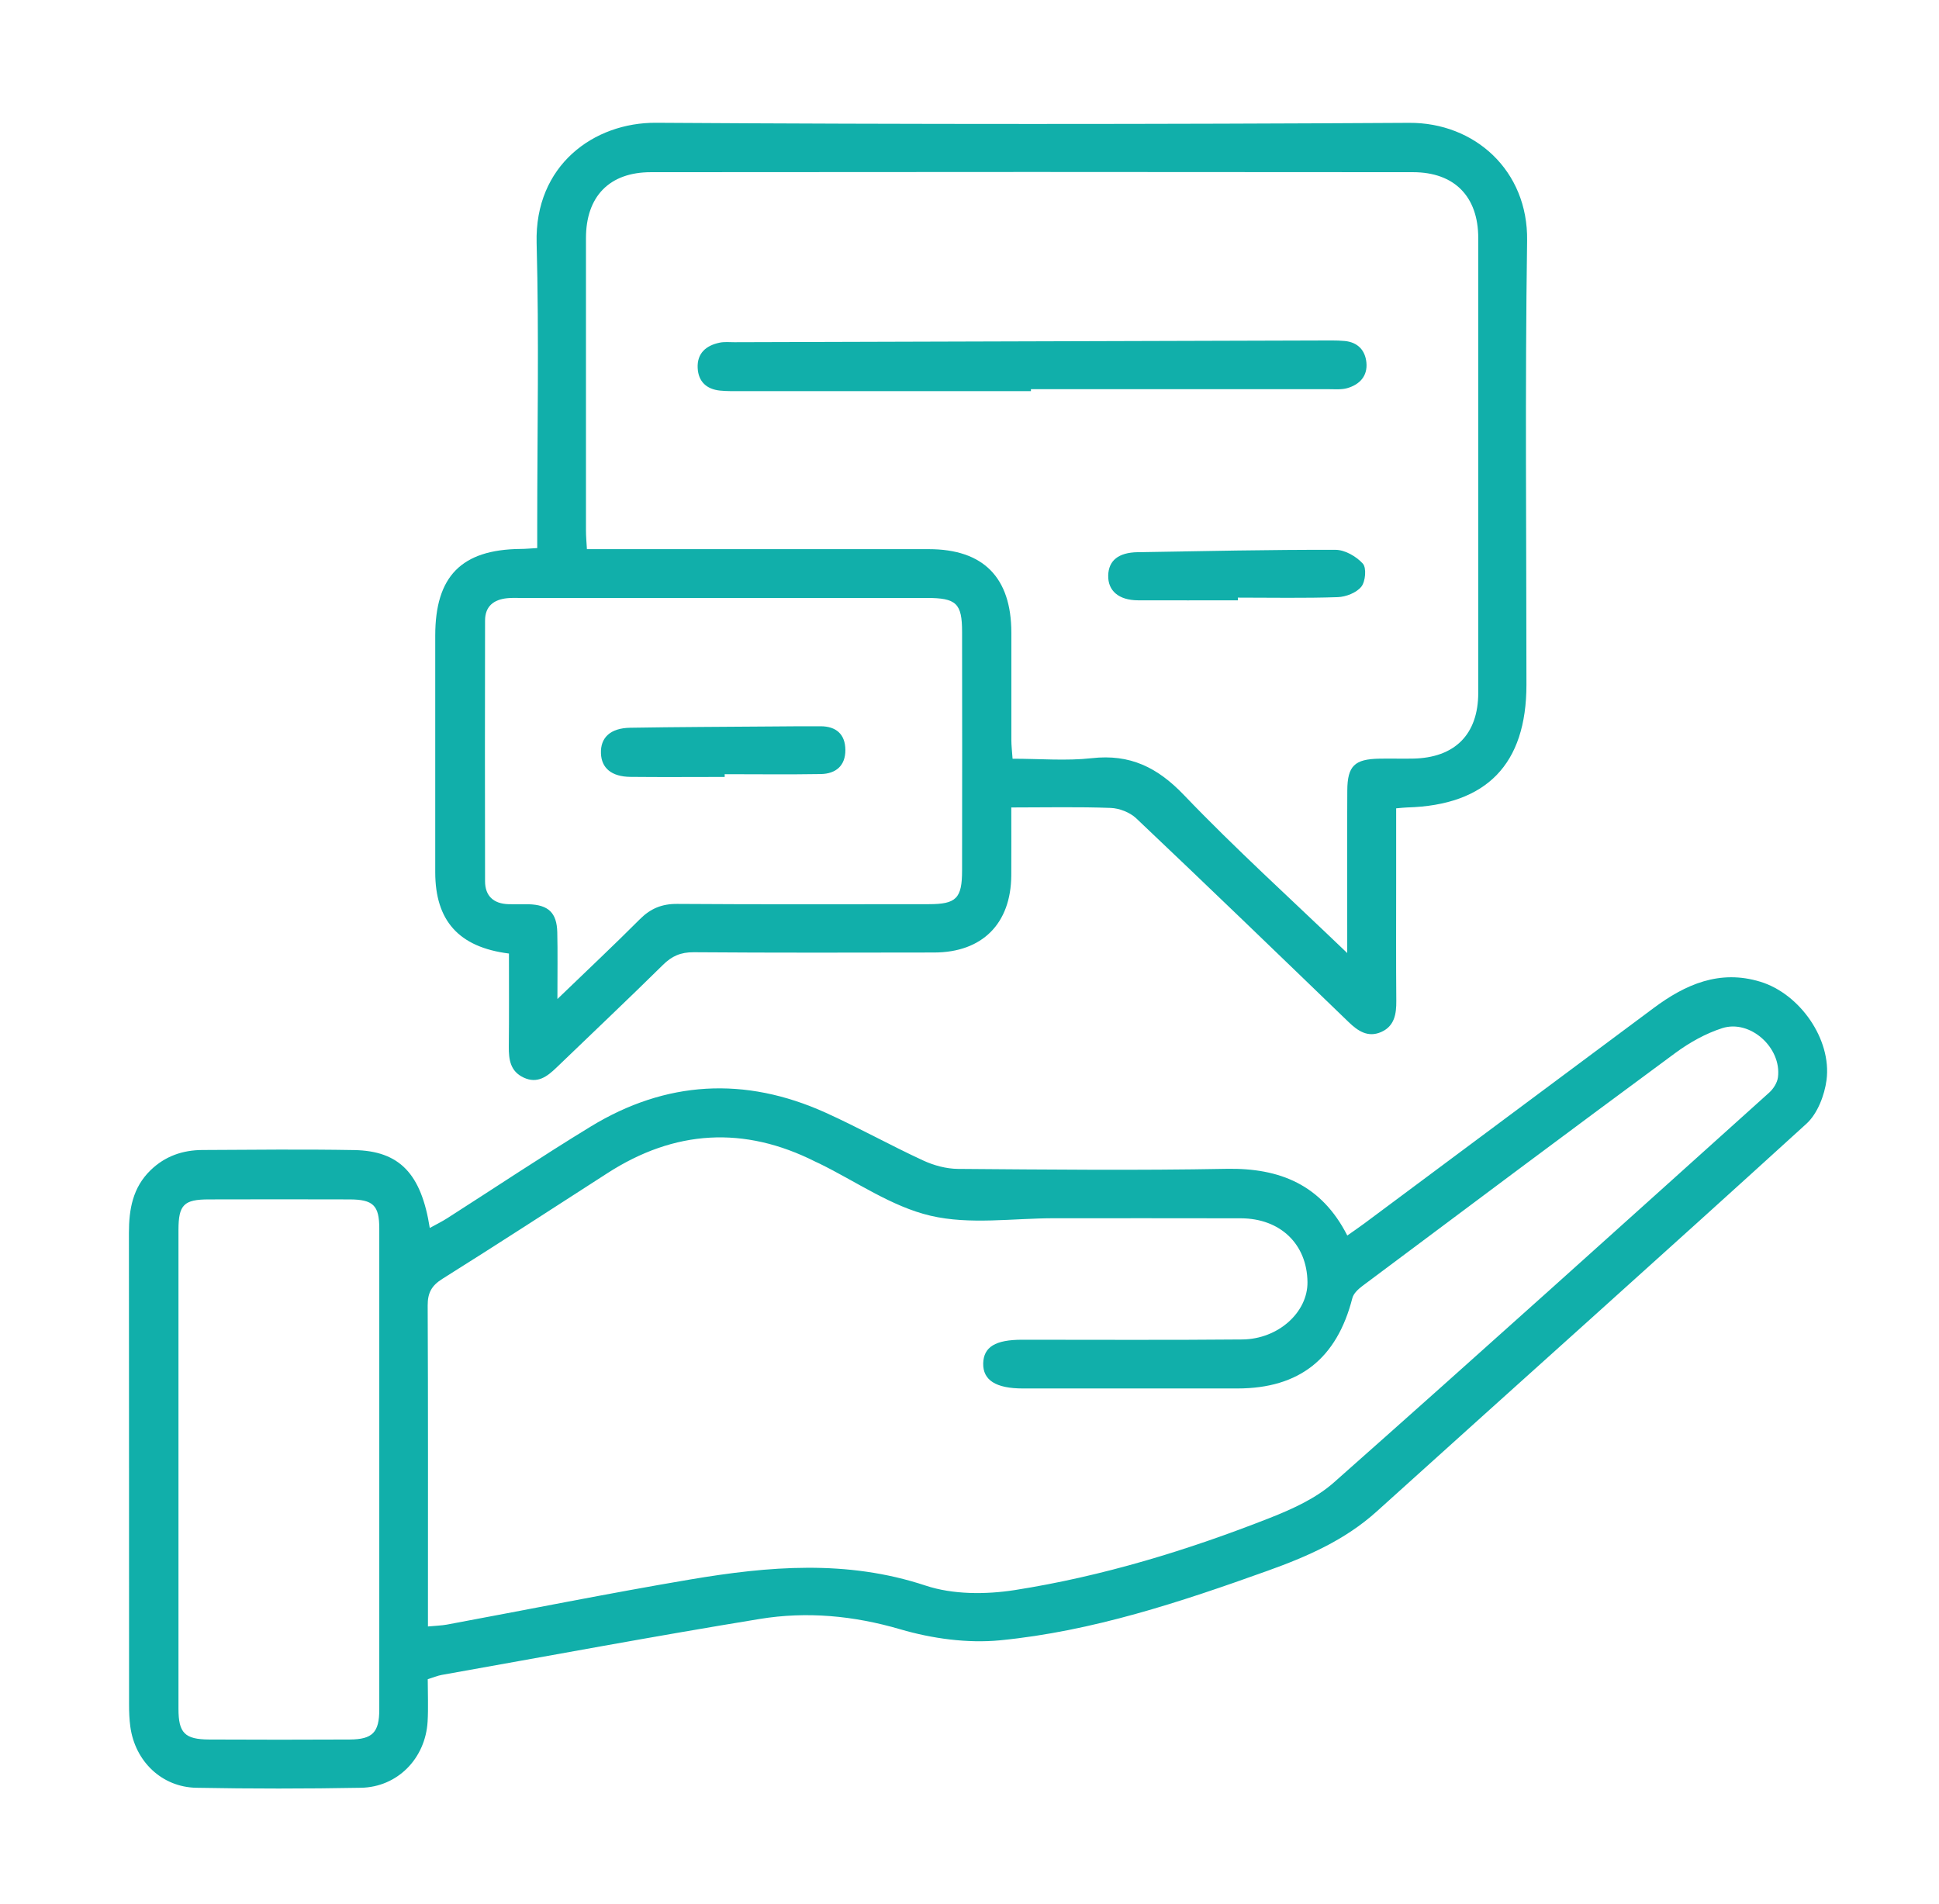 <svg xmlns="http://www.w3.org/2000/svg" id="Layer_1" viewBox="0 0 287.26 282.12"><defs><style>      .cls-1 {        fill: #11afaa;      }    </style></defs><path class="cls-1" d="M63.37,248.8c0,2.08.1,4.18-.02,6.26-.32,5.46-4.45,9.71-9.88,9.81-8.13.15-16.26.15-24.39,0-5.12-.1-9.07-3.92-9.77-9.04-.15-1.08-.19-2.18-.19-3.28-.01-23.3,0-46.59-.02-69.89,0-3.49.56-6.71,3.2-9.28,2.16-2.1,4.78-2.99,7.7-3,7.49-.04,14.98-.12,22.47.01,6.72.12,9.94,3.5,11.2,11.54.92-.51,1.79-.93,2.6-1.45,7.07-4.52,14.06-9.19,21.22-13.56,11.17-6.82,22.86-7.46,34.78-2.09,4.9,2.21,9.61,4.85,14.49,7.1,1.59.74,3.45,1.24,5.19,1.25,13.25.1,26.5.24,39.74-.01,7.95-.15,14.09,2.38,17.91,9.88.93-.66,1.75-1.21,2.54-1.8,14.28-10.63,28.56-21.26,42.84-31.9,4.72-3.52,9.79-5.74,15.81-3.9,5.84,1.78,10.59,8.52,9.81,14.56-.3,2.27-1.34,4.98-2.97,6.47-21.13,19.25-42.46,38.29-63.67,57.45-4.73,4.27-10.36,6.71-16.22,8.81-12.88,4.62-25.89,8.94-39.56,10.28-4.85.47-10.09-.25-14.8-1.63-6.94-2.03-13.85-2.67-20.83-1.53-15.73,2.57-31.41,5.5-47.11,8.29-.61.11-1.2.37-2.06.63ZM63.42,240.97c1.16-.11,1.97-.13,2.76-.27,12.01-2.23,23.98-4.64,36.02-6.68,11.65-1.97,23.25-2.98,34.91.89,4.06,1.35,8.93,1.34,13.23.67,12.99-2.04,25.56-5.88,37.79-10.69,3.35-1.32,6.84-2.91,9.48-5.25,21.61-19.13,43.04-38.46,64.5-57.77.62-.56,1.19-1.46,1.29-2.26.57-4.37-4.1-8.61-8.26-7.28-2.46.79-4.85,2.13-6.95,3.68-15.51,11.44-30.93,22.98-46.36,34.52-.61.46-1.31,1.11-1.48,1.79-2.3,8.97-7.85,13.38-17.02,13.39-10.6,0-21.2,0-31.8,0-3.99,0-5.92-1.23-5.87-3.71.06-2.44,1.8-3.51,5.76-3.51,10.87,0,21.75.06,32.62-.04,5.35-.05,9.72-4.05,9.66-8.51-.07-5.61-4.01-9.42-9.86-9.44-9.23-.03-18.46,0-27.68-.01-6.12,0-12.48.99-18.29-.37-5.8-1.35-11.04-5.08-16.53-7.76-.16-.08-.33-.15-.5-.23-10.62-5.37-20.91-4.74-30.88,1.7-8.13,5.24-16.25,10.51-24.44,15.65-1.59,1-2.17,2.08-2.16,3.95.07,14.89.04,29.79.04,44.68v2.87ZM26.44,217.81c0,11.79,0,23.57,0,35.36,0,3.58.93,4.53,4.54,4.55,6.94.03,13.89.04,20.83,0,3.39-.02,4.38-1.06,4.38-4.45,0-23.75,0-47.51,0-71.26,0-3.43-.9-4.3-4.42-4.31-6.94-.02-13.89-.02-20.83,0-3.7,0-4.49.8-4.5,4.49-.01,11.88,0,23.75,0,35.63Z"></path><path class="cls-1" d="M75.38,141.27c-7.43-.94-10.89-4.88-10.9-12.02-.01-11.69,0-23.39,0-35.08,0-8.79,3.88-12.74,12.59-12.84.72,0,1.44-.07,2.52-.13v-3.28c0-13.98.28-27.96-.09-41.93-.3-11.5,8.48-17.86,17.71-17.8,37.18.24,74.37.23,111.55.01,9.69-.06,17.64,7.05,17.48,17.46-.32,21.92-.1,43.85-.1,65.78,0,11.79-5.9,17.86-17.68,18.19-.44.01-.88.07-1.62.13,0,3.73,0,7.35,0,10.98,0,5.85-.03,11.69.02,17.54.02,1.95-.27,3.74-2.22,4.61-1.95.87-3.45-.11-4.86-1.48-10.45-10.09-20.9-20.18-31.45-30.17-.93-.88-2.49-1.49-3.78-1.54-4.81-.18-9.63-.07-14.73-.07,0,3.54.02,6.81,0,10.07-.05,7.15-4.3,11.41-11.43,11.42-11.88.02-23.75.05-35.63-.04-1.9-.01-3.22.56-4.55,1.88-5.2,5.13-10.52,10.15-15.78,15.22-1.38,1.33-2.82,2.42-4.85,1.47-1.98-.92-2.22-2.67-2.2-4.6.05-4.55.02-9.1.02-13.77ZM199.59,141.18c0-1.62,0-2.42,0-3.22,0-6.94-.03-13.88.01-20.83.02-3.67,1.08-4.67,4.78-4.73,1.64-.03,3.29.02,4.93-.01,6.2-.1,9.68-3.57,9.69-9.72.01-22.47.01-44.94,0-67.41,0-6.12-3.51-9.75-9.67-9.75-37.63-.04-75.27-.04-112.9,0-6.17,0-9.62,3.61-9.62,9.77-.01,14.43,0,28.86,0,43.3,0,.88.08,1.75.14,2.78h3.23c15.8,0,31.6,0,47.41,0,8.09,0,12.23,4.19,12.24,12.36,0,5.3,0,10.6,0,15.89,0,.87.11,1.74.18,2.8,4.09,0,7.95.34,11.73-.08,5.68-.64,9.74,1.36,13.67,5.47,7.56,7.9,15.69,15.25,24.18,23.4ZM82.58,148.01c4.49-4.33,8.4-8,12.19-11.8,1.59-1.6,3.28-2.31,5.57-2.29,12.42.09,24.83.04,37.25.04,4.08,0,4.94-.85,4.94-5.01.02-11.78.02-23.55,0-35.33,0-4.23-.85-5.03-5.23-5.03-20.08,0-40.17,0-60.25,0-.64,0-1.28-.03-1.92.04-1.99.2-3.27,1.2-3.27,3.31-.02,12.87-.03,25.74,0,38.62,0,2.18,1.26,3.33,3.45,3.4,1,.03,2.01-.01,3.01.01,2.92.09,4.17,1.25,4.24,4.15.07,2.99.02,5.98.02,9.89Z"></path><path class="cls-1" d="M152.72,57.95c-14.34,0-28.68,0-43.03,0-1,0-2.01.02-3.01-.08-1.99-.2-3.22-1.32-3.32-3.34-.11-2.18,1.23-3.34,3.24-3.76.7-.15,1.46-.07,2.19-.07,29.51-.09,59.02-.18,88.52-.26.64,0,1.28.02,1.92.08,1.92.19,3.02,1.37,3.2,3.18.2,2.01-1,3.28-2.85,3.81-.85.24-1.81.15-2.72.15-14.71,0-29.42,0-44.13,0,0,.1,0,.19,0,.29Z"></path><path class="cls-1" d="M183.4,88.94c-4.93,0-9.87.02-14.8,0-2.85-.01-4.48-1.41-4.42-3.69.06-2.21,1.52-3.39,4.36-3.44,9.77-.16,19.55-.38,29.32-.35,1.39,0,3.08.98,4.04,2.04.57.63.4,2.65-.22,3.42-.72.9-2.28,1.51-3.5,1.55-4.93.17-9.86.07-14.79.07,0,.13,0,.27,0,.4Z"></path><path class="cls-1" d="M107.37,115.11c-4.66,0-9.31.04-13.97-.01-2.79-.03-4.29-1.29-4.37-3.48-.09-2.34,1.39-3.75,4.33-3.8,7.03-.12,14.07-.13,21.1-.19,2.37-.02,4.75-.04,7.12-.03,2.3.01,3.64,1.18,3.66,3.5.02,2.33-1.4,3.54-3.63,3.58-4.75.08-9.5.02-14.25.02,0,.13,0,.27,0,.4Z"></path></svg>